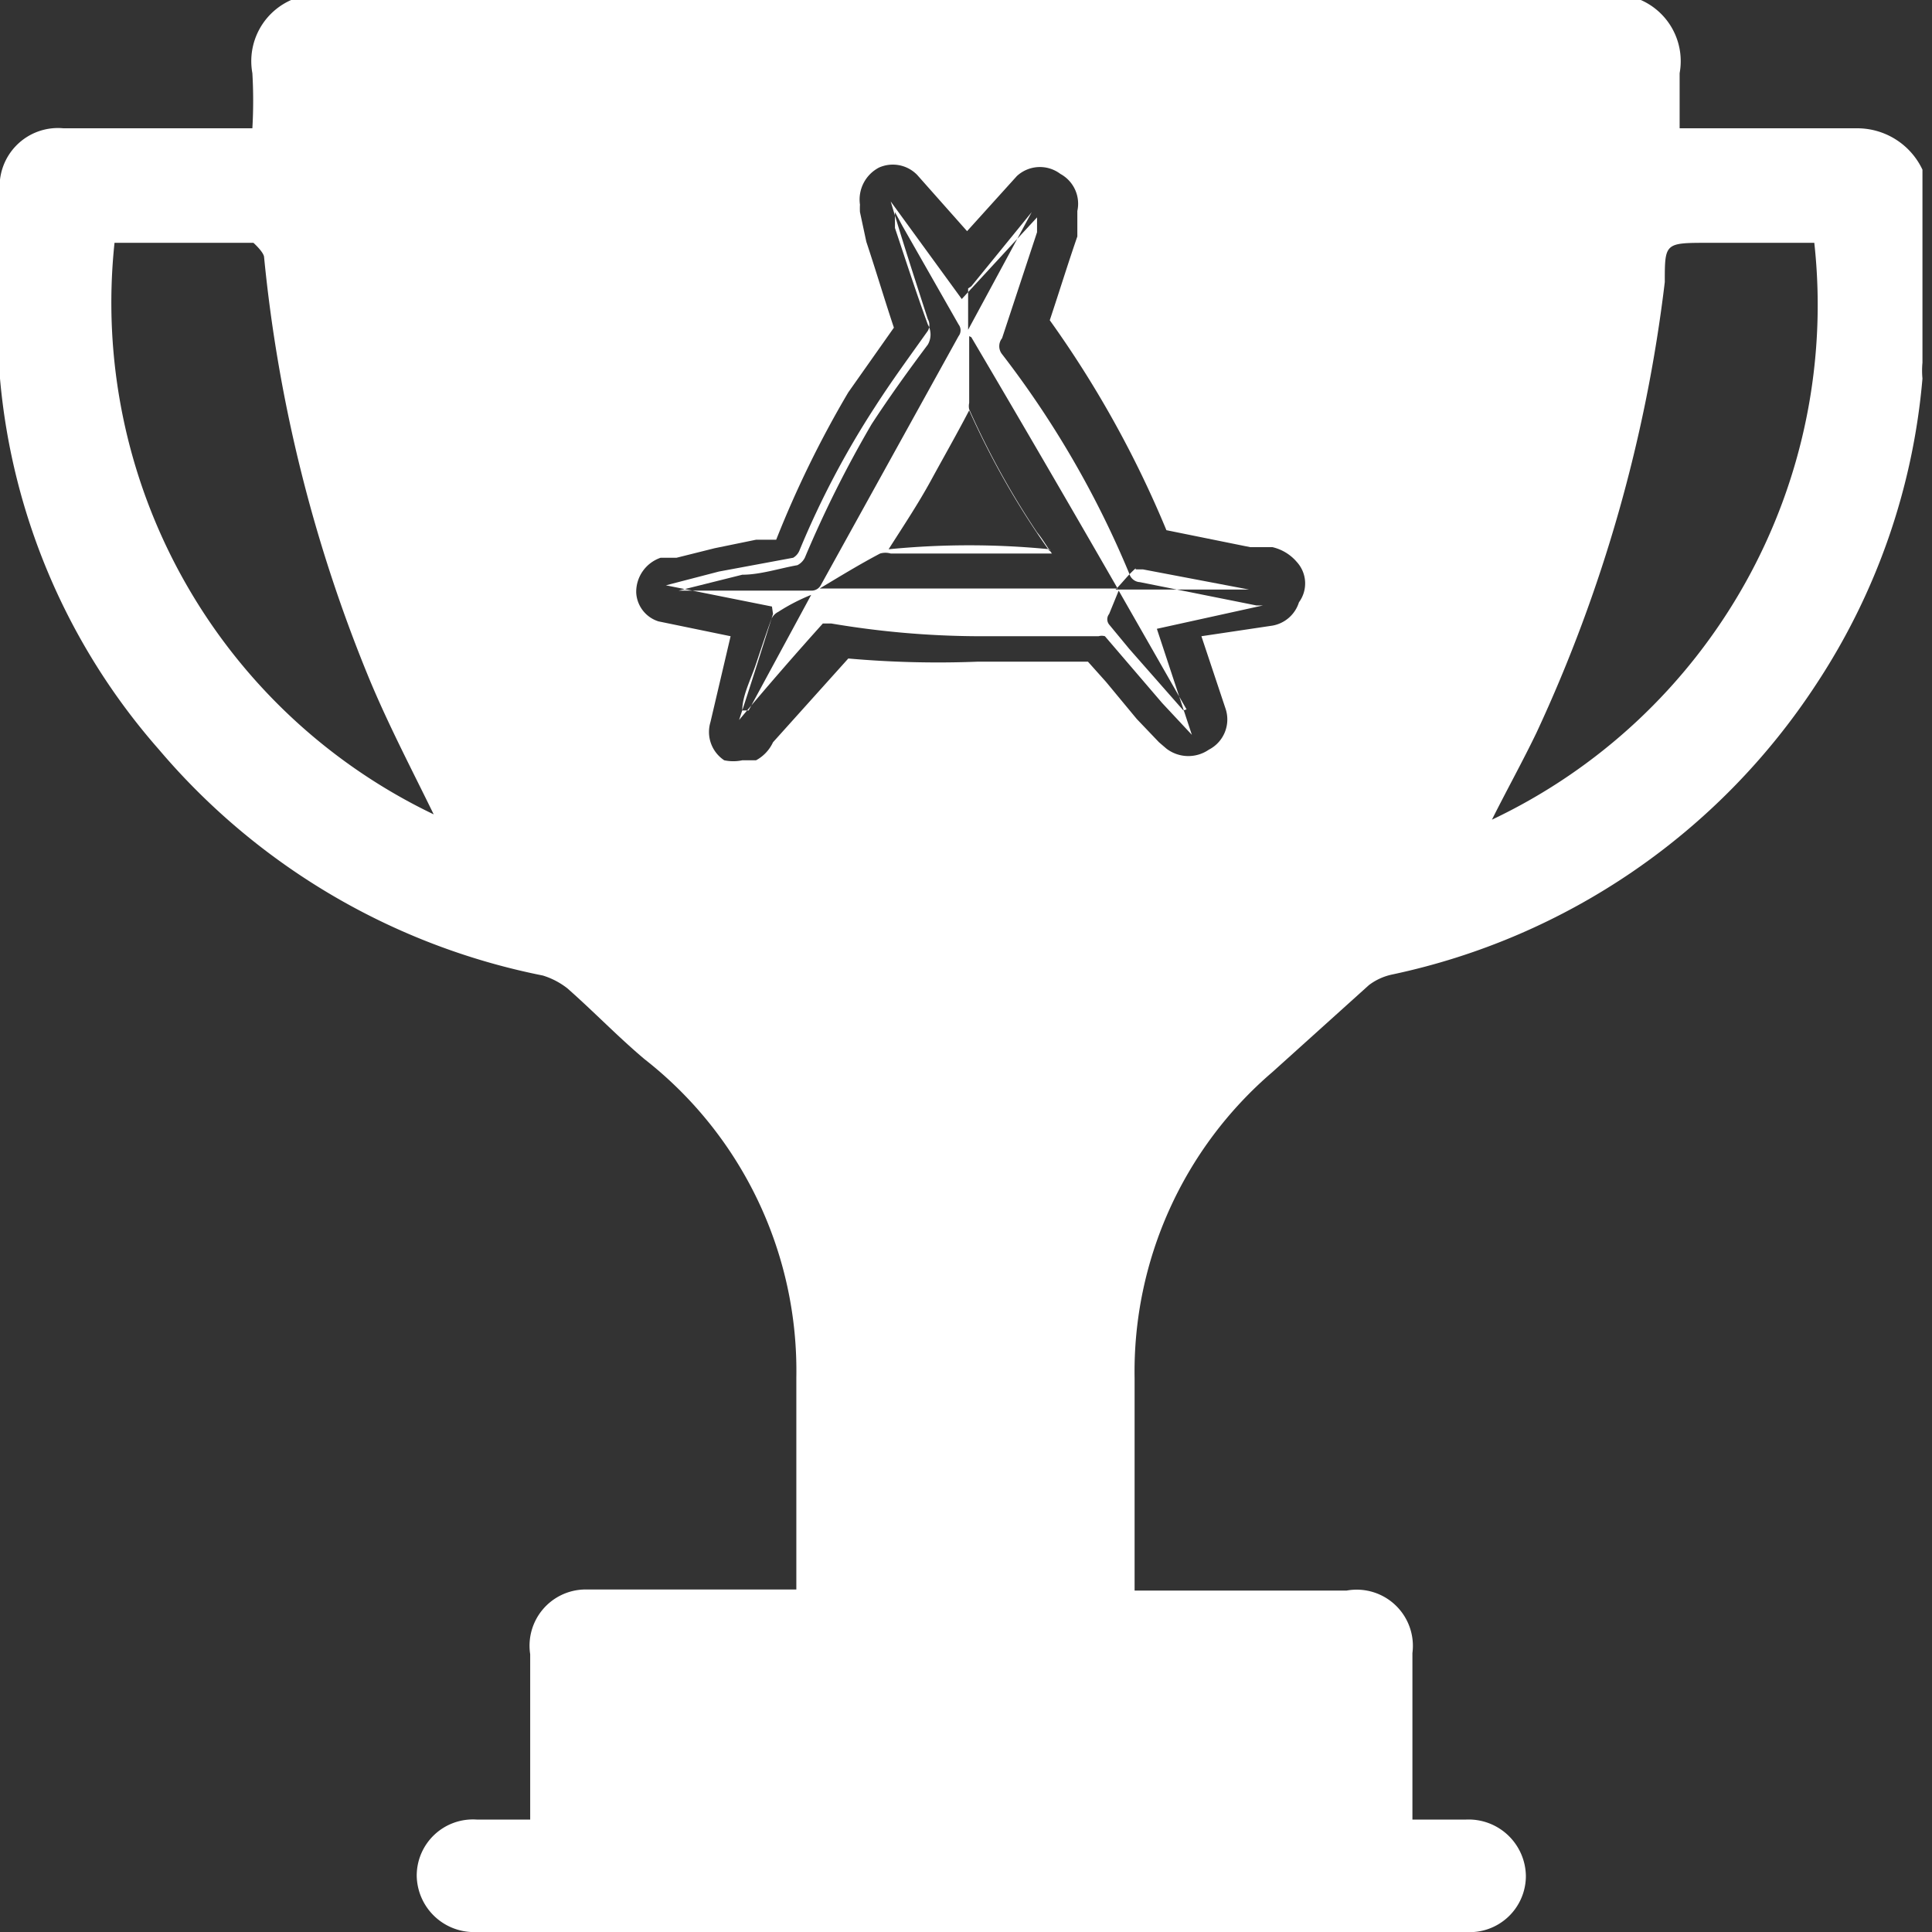 <svg xmlns="http://www.w3.org/2000/svg" viewBox="0 0 18.22 18.22"><rect x="0" y="0" width="18.22" height="18.22" fill="#333333" stroke="none"/><defs><style>.cls-1,.cls-2{fill:#fff;}.cls-1{fill-rule:evenodd;}</style></defs><title>Asset 1</title><g id="Layer_2" data-name="Layer 2"><g id="Layer_1-2" data-name="Layer 1"><path class="cls-1" d="M7.29,5.79c-.11.35-.22.7-.32,1l0,0a0,0,0,0,0,0,0c.26-.31.52-.61.79-.91,0,0,.06,0,.08,0A8.48,8.48,0,0,0,9.21,6q.3,0,.6,0l.55,0a.11.11,0,0,1,.06,0l.54.63.28.3h0l-.33-1,1-.22s0,0-.06,0l-1.1-.22a.11.11,0,0,1-.1-.08,9.09,9.09,0,0,0-1.2-2.07.12.12,0,0,1,0-.15l.33-1,0-.14h0l-.71.77L8.4,1.9s0,0,0,0c.11.37.23.74.35,1.11a.11.11,0,0,1,0,.11c-.17.24-.34.47-.5.72a8.26,8.26,0,0,0-.71,1.35.14.14,0,0,1-.06.07l-.7.13-.5.13v0l1,.2Zm-.23.91H7c0-.14.08-.29.13-.44s.09-.27.14-.41a.14.14,0,0,1,.07-.08,1.82,1.82,0,0,1,.31-.16L7.06,6.7Zm3.65-1.33h.07l1,.19v0H10.52c.07-.07.12-.14.19-.2Zm.45,1.33h0l-.51-.58-.19-.23a.08.08,0,0,1,0-.1l.09-.22.64,1.12Zm-2-4h0s0,0,0,0L9.73,2h0L9.13,3.11h0V2.72Zm0,.48h0q.69,1.17,1.38,2.37H7.73c.2-.12.38-.23.57-.33a.18.18,0,0,1,.1,0H9.48c.15,0,.29,0,.44,0-.05-.07-.09-.14-.14-.2a7.73,7.73,0,0,1-.64-1.16.14.14,0,0,1,0-.06c0-.21,0-.42,0-.63Zm.74,2h0a7.73,7.73,0,0,0-1.52,0c.14-.22.28-.43.4-.65s.24-.43.36-.66a7.71,7.71,0,0,0,.76,1.33ZM7,5.42H7c.17,0,.35-.06.52-.09a.16.16,0,0,0,.07-.07A10.77,10.77,0,0,1,8.22,4c.17-.26.35-.51.53-.75a.19.19,0,0,0,0-.19c-.11-.3-.21-.61-.31-.91V2l.07.13.53.93a.09.09,0,0,1,0,.11L7.74,5.52a.1.1,0,0,1-.08.05H6.4v0Z"/><path class="cls-2" d="M17.5,1.21c-.55,0-1.09,0-1.66,0,0-.19,0-.36,0-.52a.63.63,0,0,0-.39-.7H2.77a.63.63,0,0,0-.39.7,4.5,4.5,0,0,1,0,.52h-.2c-.52,0-1.05,0-1.58,0a.55.55,0,0,0-.6.61C0,2.41,0,3,0,3.57a6.11,6.11,0,0,0,1.5,3.5A6.38,6.38,0,0,0,5.12,9.2a.72.72,0,0,1,.23.12c.25.22.48.46.73.67a3.73,3.73,0,0,1,1.43,3v2h-2A.53.53,0,0,0,5,15.6v1.56h-.5a.53.53,0,0,0-.57.53.54.54,0,0,0,.57.53h9.32a.53.53,0,0,0,.57-.53.54.54,0,0,0-.57-.53h-.5v-.27c0-.44,0-.87,0-1.3A.53.53,0,0,0,12.7,15h-2V13A3.72,3.72,0,0,1,12,10.11l.91-.82a.55.55,0,0,1,.22-.1,6.35,6.35,0,0,0,4-2.74,6.19,6.19,0,0,0,1-2.88.8.8,0,0,1,0-.15V1.6A.68.68,0,0,0,17.5,1.21ZM1.08,2.29H2.39s.09.08.1.13a14,14,0,0,0,1,4c.18.43.4.85.6,1.26A5.35,5.35,0,0,1,1.08,2.29ZM12.25,5.68A.32.32,0,0,1,12,5.9L11.33,6l.23.69a.32.32,0,0,1-.16.38l0,0A.34.34,0,0,1,11,7.06L10.93,7l-.21-.22-.29-.35-.17-.19h-.11l-.32,0-.61,0A9.56,9.56,0,0,1,8,6.21L7.29,7a.37.37,0,0,1-.16.17L7,7.17a.41.41,0,0,1-.17,0l0,0a.32.32,0,0,1-.13-.36L6.89,6l-.68-.14A.3.3,0,0,1,6,5.59a.34.34,0,0,1,.23-.33l.15,0,.36-.09.39-.08.19,0A9.86,9.86,0,0,1,8,3.7l.43-.61,0,0c-.09-.27-.17-.54-.26-.81L8.11,2a.64.64,0,0,1,0-.07.34.34,0,0,1,.18-.35.32.32,0,0,1,.36.07l.47.53.47-.52A.32.32,0,0,1,10,1.64h0a.32.32,0,0,1,.16.35V2l0,.13,0,.1c-.09.26-.17.52-.26.79A9.9,9.9,0,0,1,11,5l.79.16.21,0a.43.43,0,0,1,.23.14A.3.3,0,0,1,12.25,5.68Zm1.82,2.05c.14-.28.29-.55.42-.82A14,14,0,0,0,15.7,2.66c0-.37,0-.37.41-.37h1A5.37,5.37,0,0,1,14.07,7.73Z"/></g></g></svg>